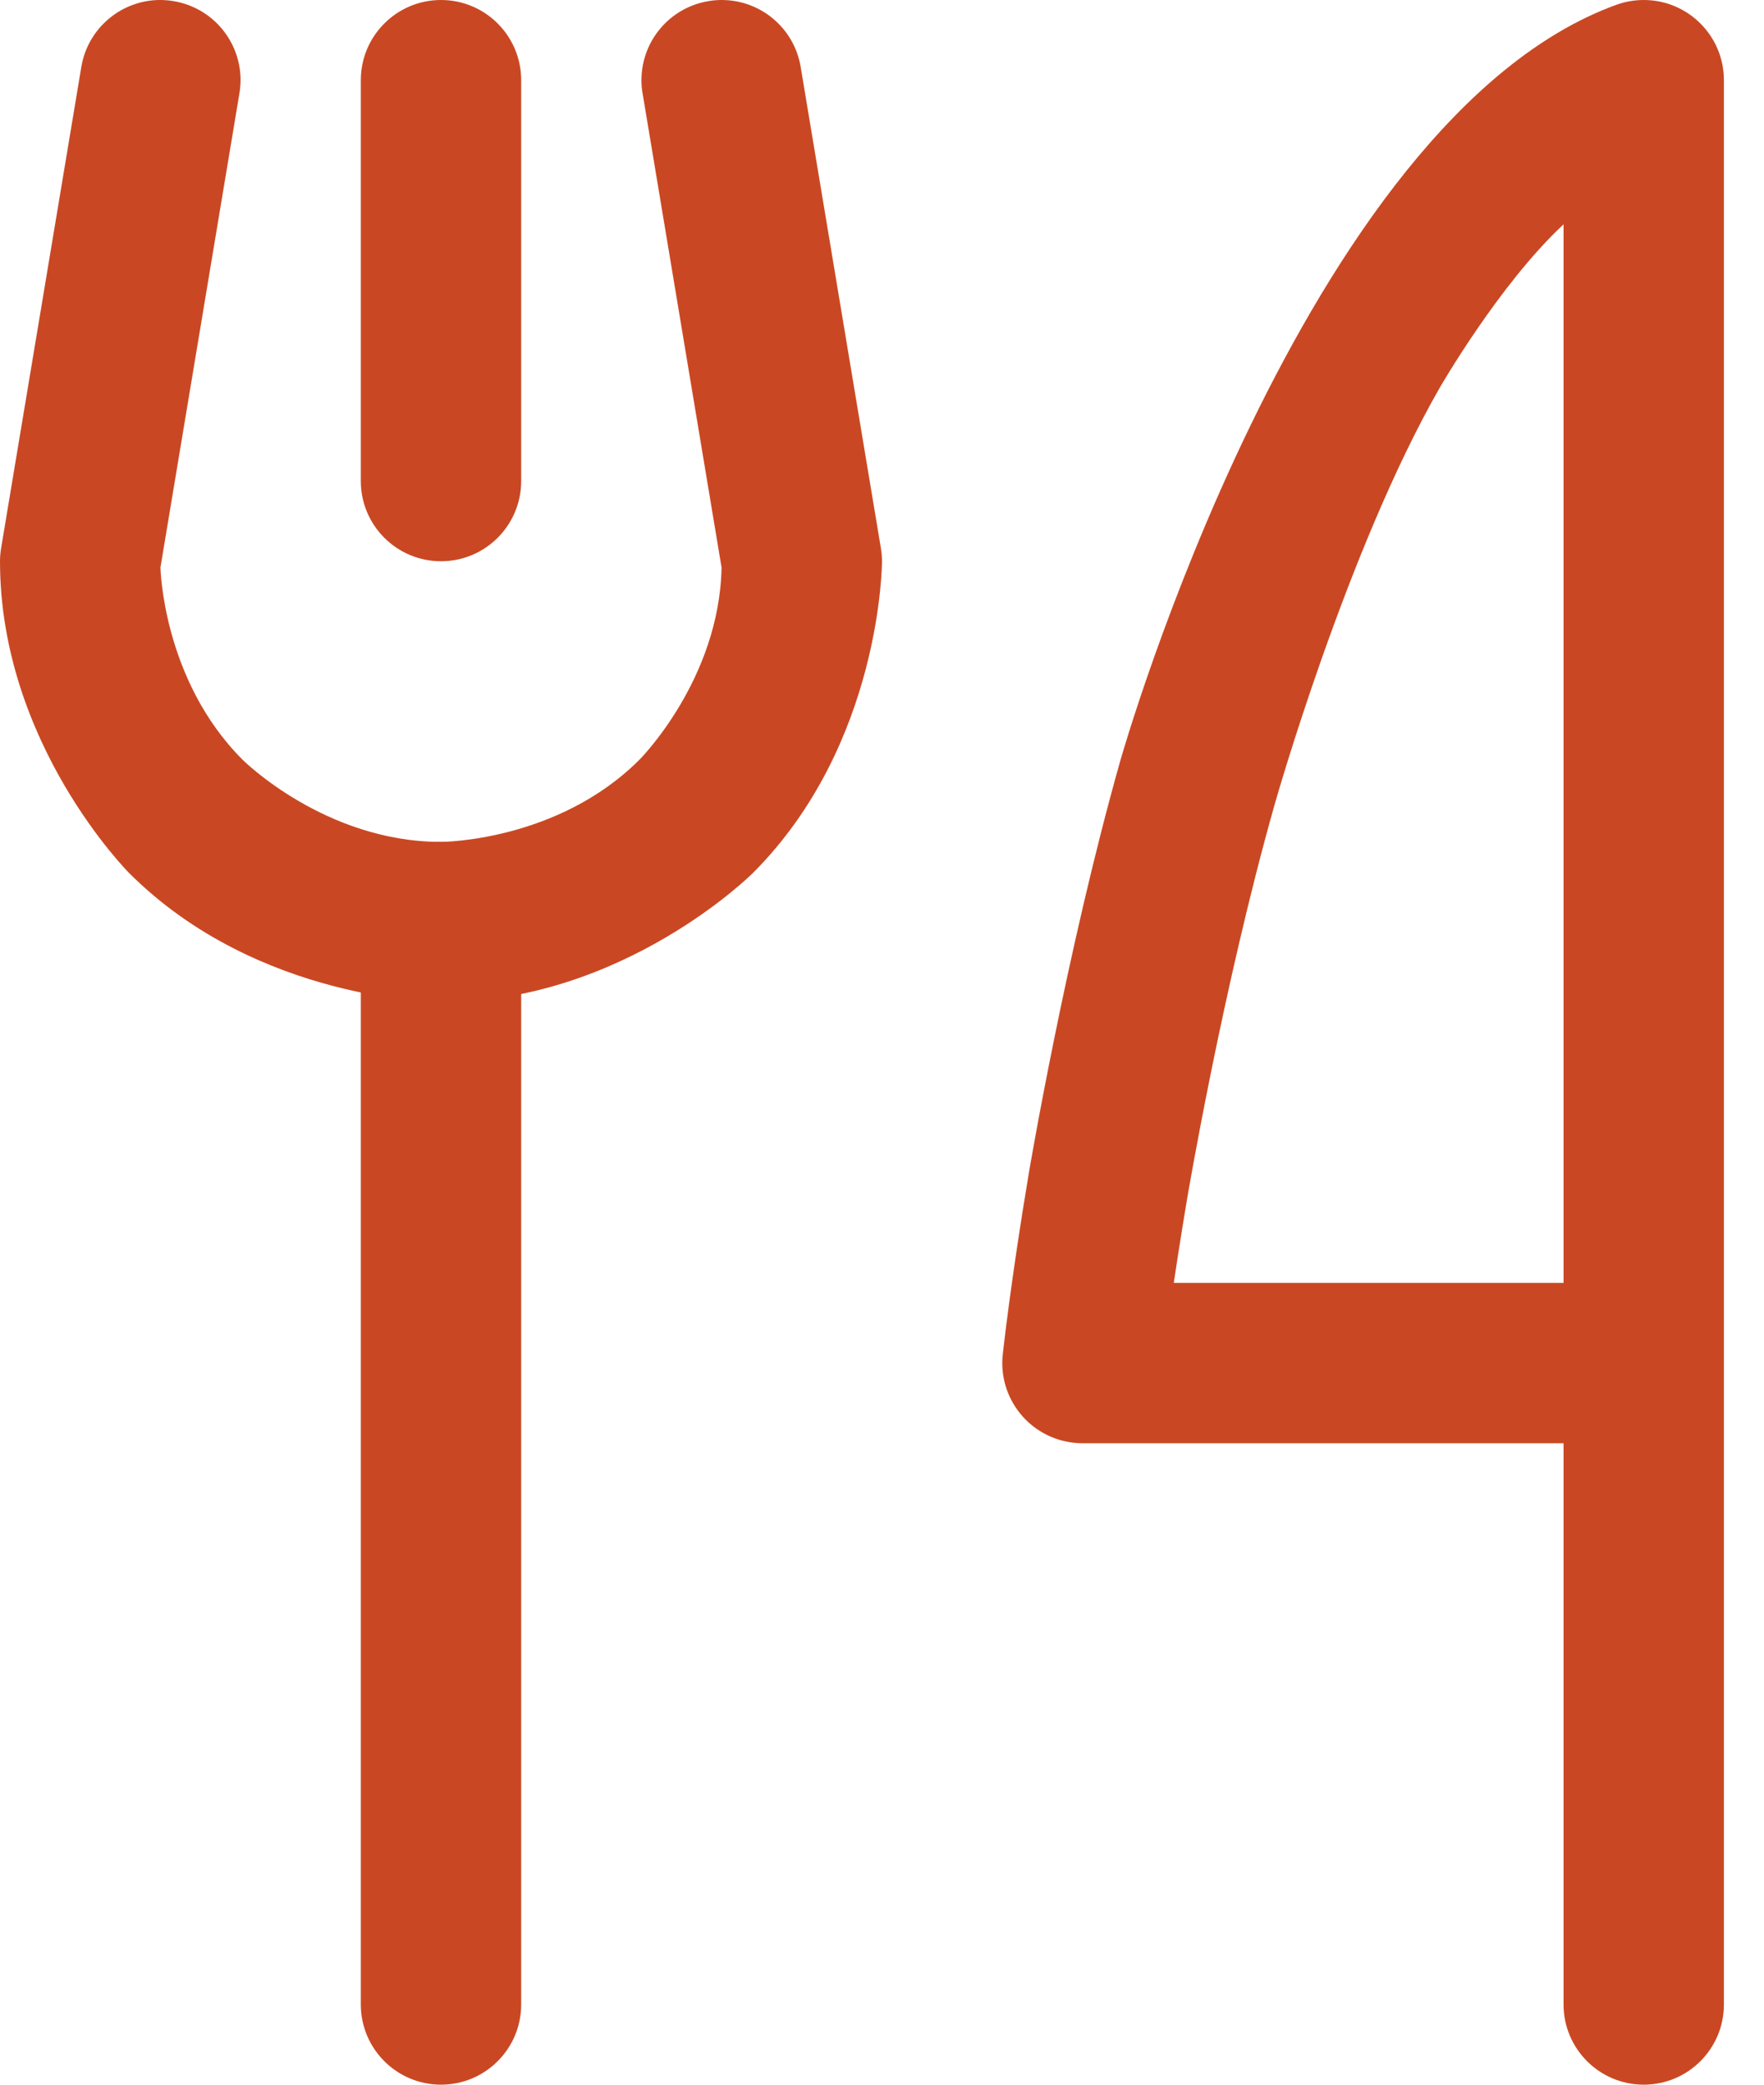 <?xml version="1.0" encoding="UTF-8"?> <svg xmlns="http://www.w3.org/2000/svg" width="22" height="26" viewBox="0 0 22 26" fill="none"><path d="M4.5 1V6C4.5 6.552 4.948 7 5.5 7C6.052 7 6.5 6.552 6.5 6V1C6.5 0.448 6.052 0 5.5 0C4.948 0 4.5 0.448 4.5 1Z" fill="#C94823"></path><path d="M4.5 11.5V25C4.5 25.552 4.948 26 5.5 26C6.052 26 6.5 25.552 6.5 25V11.5C6.5 10.948 6.052 10.5 5.5 10.5C4.948 10.5 4.5 10.948 4.5 11.5Z" fill="#C94823"></path><path d="M2.001 7.078L2.986 1.164C2.995 1.11 3 1.055 3 1L3 0.971C2.994 0.772 2.929 0.58 2.814 0.419C2.66 0.203 2.426 0.057 2.164 0.014C2.11 0.005 2.055 0 2 0L1.971 0C1.772 0.006 1.58 0.071 1.419 0.186C1.203 0.34 1.057 0.574 1.014 0.836L0.014 6.836C0.005 6.89 5.96046e-08 6.945 0 7C0 9.278 1.611 10.889 1.611 10.889C3.222 12.5 5.5 12.5 5.5 12.5C7.778 12.5 9.389 10.889 9.389 10.889C11 9.278 11 7 11 7C11 6.945 10.995 6.89 10.986 6.836L9.986 0.836C9.906 0.353 9.489 1.72853e-06 9 0L8.994 1.61529e-05C8.941 0 8.888 0.005 8.836 0.014C8.574 0.057 8.34 0.203 8.186 0.419C8.065 0.588 8 0.792 8 1L8 1.008C8 1.06 8.005 1.113 8.014 1.164L8.999 7.078C8.972 8.478 7.975 9.475 7.975 9.475C6.95 10.5 5.5 10.5 5.5 10.5C4.05 10.5 3.025 9.475 3.025 9.475C2.028 8.478 2.001 7.078 2.001 7.078Z" fill="#C94823"></path><path fill-rule="evenodd" clip-rule="evenodd" d="M19.5 25V18H13.5C13.464 18 13.429 17.998 13.393 17.994C13.13 17.966 12.888 17.834 12.722 17.628C12.555 17.421 12.477 17.157 12.506 16.893C12.506 16.893 12.603 15.989 12.834 14.615C12.834 14.615 13.296 11.874 13.975 9.477C13.975 9.477 16.24 1.485 20.158 0.06C20.268 0.02 20.384 0 20.5 0C21.052 0 21.5 0.448 21.5 1V25C21.5 25.552 21.052 26 20.5 26C19.948 26 19.5 25.552 19.5 25ZM19.5 2.798V16H14.639C14.639 16 14.71 15.518 14.806 14.947C14.806 14.947 15.25 12.314 15.9 10.023C15.9 10.023 16.796 6.86 17.953 4.841C17.953 4.841 18.695 3.548 19.5 2.798Z" fill="#C94823"></path></svg> 